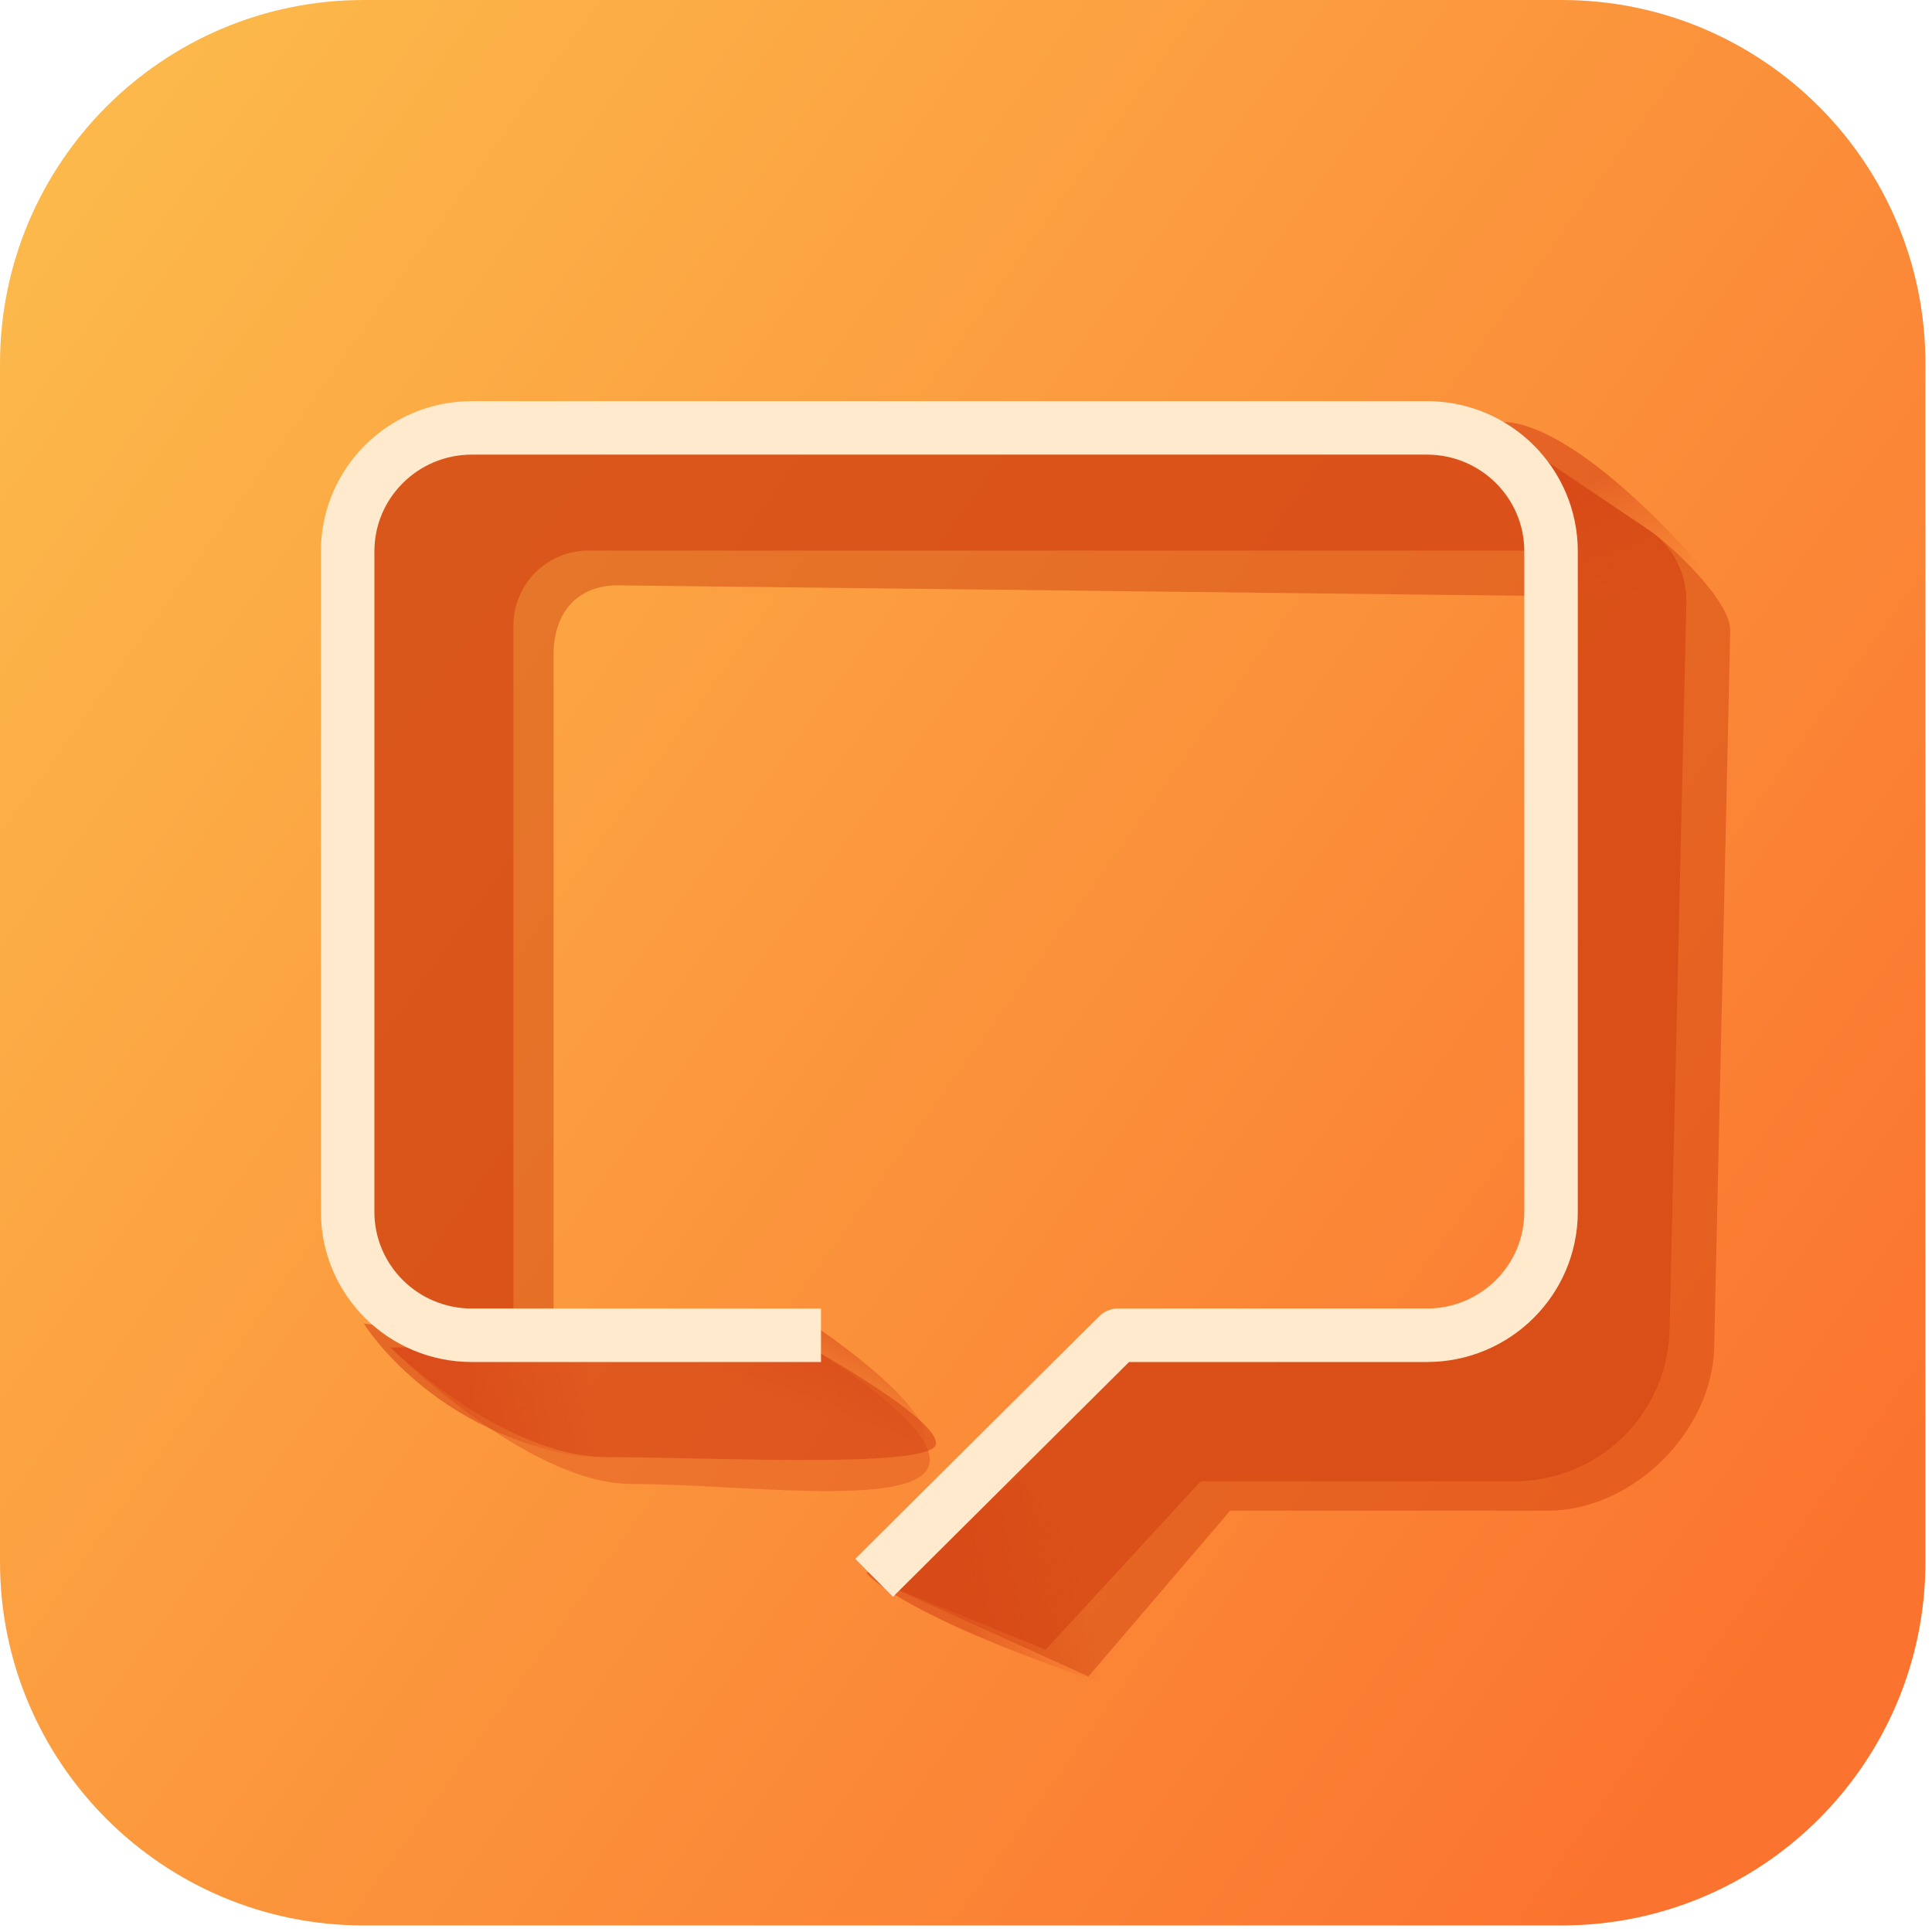 <svg width="232" height="232" viewBox="0 0 232 232" fill="none" xmlns="http://www.w3.org/2000/svg">
<path d="M0 43.674C0 19.553 19.553 0 43.674 0H187.54C211.66 0 231.213 19.553 231.213 43.674V187.54C231.213 211.66 211.66 231.213 187.54 231.213H43.674C19.553 231.213 0 211.66 0 187.54V43.674Z" fill="url(#paint0_linear_1_21799)"/>
<g filter="url(#filter0_f_1_21799)">
<path d="M125.562 198.102L106.615 190.395L134.232 161.814H169.204C178.563 161.814 186.095 154.123 185.899 144.766L184.007 54.236L197.963 63.62C200.873 65.576 202.584 68.88 202.503 72.385L200.485 159.675C200.251 169.792 191.983 177.87 181.864 177.87H144.187L125.562 198.102Z" fill="#D74617" fill-opacity="0.6"/>
<path d="M52.344 161.493H61.657V75.109C61.657 70.143 65.682 66.117 70.648 66.117H185.934L181.438 55.52L173.731 51.666H53.628L43.031 60.016V152.18L52.344 161.493Z" fill="#D74617" fill-opacity="0.6"/>
<path d="M97.302 161.814C97.302 161.814 112.686 170.324 112.395 173.375C112.104 176.425 85.405 174.98 72.896 174.98C60.388 174.98 46.885 161.814 46.885 161.814H97.302Z" fill="#D74617" fill-opacity="0.6"/>
</g>
<g filter="url(#filter1_f_1_21799)">
<path d="M130.7 201.313L106.615 190.395L134.232 161.814H169.204C178.563 161.814 186.095 154.123 185.899 144.766L184.007 54.236L197.963 63.62C200.873 65.576 207.852 72.246 207.771 75.751L205.844 161.814C205.61 171.93 196.018 181.403 185.899 181.403H147.72L130.7 201.313Z" fill="#CC3C0D" fill-opacity="0.45"/>
<path d="M52.344 161.493H66.474V78.641C66.474 73.675 69.215 70.292 74.181 70.292L185.934 71.577L181.438 55.52L173.731 51.666H53.628L43.031 60.016V152.18L52.344 161.493Z" fill="#CC3C0D" fill-opacity="0.45"/>
<path d="M97.302 161.814C97.302 161.814 113.68 171.448 111.432 176.265C109.184 181.082 88.295 178.192 75.787 178.192C63.278 178.192 46.885 161.814 46.885 161.814H97.302Z" fill="#D74617" fill-opacity="0.4"/>
</g>
<g filter="url(#filter2_f_1_21799)">
<path d="M71.612 163.035L43.674 158.924C43.674 158.924 50.738 170.484 66.795 174.338C82.851 178.192 71.612 163.035 71.612 163.035Z" fill="url(#paint1_linear_1_21799)" fill-opacity="0.6"/>
</g>
<g filter="url(#filter3_f_1_21799)">
<path d="M122.35 177.549L104.046 188.908C104.046 188.908 107.257 193.285 129.094 200.992C150.931 208.699 122.35 177.549 122.35 177.549Z" fill="url(#paint2_linear_1_21799)" fill-opacity="0.6"/>
</g>
<g filter="url(#filter4_f_1_21799)">
<path d="M185.292 69.65L179.833 50.751C179.833 50.751 186.255 48.776 201.669 65.154C217.084 81.532 185.292 69.65 185.292 69.65Z" fill="url(#paint3_linear_1_21799)" fill-opacity="0.6"/>
</g>
<g filter="url(#filter5_f_1_21799)">
<path d="M80.925 163.42L97.174 158.775C97.174 158.775 111.111 167.915 111.111 172.732C111.111 177.549 80.925 163.42 80.925 163.42Z" fill="url(#paint4_linear_1_21799)" fill-opacity="0.6"/>
</g>
<g filter="url(#filter6_ii_1_21799)">
<path d="M98.587 160.343H56.658C48.423 160.343 41.747 153.704 41.747 145.514V66.21C41.747 58.02 48.423 51.381 56.658 51.381H171.344C179.579 51.381 186.255 58.02 186.255 66.21V145.514C186.255 153.704 179.579 160.343 171.344 160.343H134.254L104.969 189.467" stroke="#FFEACE" stroke-width="6.423" stroke-linejoin="round"/>
</g>
<defs>
<filter id="filter0_f_1_21799" x="37.893" y="46.529" width="169.751" height="156.711" filterUnits="userSpaceOnUse" color-interpolation-filters="sRGB">
<feFlood flood-opacity="0" result="BackgroundImageFix"/>
<feBlend mode="normal" in="SourceGraphic" in2="BackgroundImageFix" result="shape"/>
<feGaussianBlur stdDeviation="2.569" result="effect1_foregroundBlur_1_21799"/>
</filter>
<filter id="filter1_f_1_21799" x="32.755" y="41.39" width="185.293" height="170.199" filterUnits="userSpaceOnUse" color-interpolation-filters="sRGB">
<feFlood flood-opacity="0" result="BackgroundImageFix"/>
<feBlend mode="normal" in="SourceGraphic" in2="BackgroundImageFix" result="shape"/>
<feGaussianBlur stdDeviation="5.138" result="effect1_foregroundBlur_1_21799"/>
</filter>
<filter id="filter2_f_1_21799" x="42.389" y="157.639" width="34.332" height="18.611" filterUnits="userSpaceOnUse" color-interpolation-filters="sRGB">
<feFlood flood-opacity="0" result="BackgroundImageFix"/>
<feBlend mode="normal" in="SourceGraphic" in2="BackgroundImageFix" result="shape"/>
<feGaussianBlur stdDeviation="0.642" result="effect1_foregroundBlur_1_21799"/>
</filter>
<filter id="filter3_f_1_21799" x="102.762" y="176.265" width="35.837" height="27.237" filterUnits="userSpaceOnUse" color-interpolation-filters="sRGB">
<feFlood flood-opacity="0" result="BackgroundImageFix"/>
<feBlend mode="normal" in="SourceGraphic" in2="BackgroundImageFix" result="shape"/>
<feGaussianBlur stdDeviation="0.642" result="effect1_foregroundBlur_1_21799"/>
</filter>
<filter id="filter4_f_1_21799" x="178.548" y="49.392" width="28.624" height="25.707" filterUnits="userSpaceOnUse" color-interpolation-filters="sRGB">
<feFlood flood-opacity="0" result="BackgroundImageFix"/>
<feBlend mode="normal" in="SourceGraphic" in2="BackgroundImageFix" result="shape"/>
<feGaussianBlur stdDeviation="0.642" result="effect1_foregroundBlur_1_21799"/>
</filter>
<filter id="filter5_f_1_21799" x="79.64" y="157.49" width="32.755" height="17.528" filterUnits="userSpaceOnUse" color-interpolation-filters="sRGB">
<feFlood flood-opacity="0" result="BackgroundImageFix"/>
<feBlend mode="normal" in="SourceGraphic" in2="BackgroundImageFix" result="shape"/>
<feGaussianBlur stdDeviation="0.642" result="effect1_foregroundBlur_1_21799"/>
</filter>
<filter id="filter6_ii_1_21799" x="37.893" y="47.527" width="152.215" height="144.859" filterUnits="userSpaceOnUse" color-interpolation-filters="sRGB">
<feFlood flood-opacity="0" result="BackgroundImageFix"/>
<feBlend mode="normal" in="SourceGraphic" in2="BackgroundImageFix" result="shape"/>
<feColorMatrix in="SourceAlpha" type="matrix" values="0 0 0 0 0 0 0 0 0 0 0 0 0 0 0 0 0 0 127 0" result="hardAlpha"/>
<feOffset dx="0.642" dy="0.642"/>
<feGaussianBlur stdDeviation="0.321"/>
<feComposite in2="hardAlpha" operator="arithmetic" k2="-1" k3="1"/>
<feColorMatrix type="matrix" values="0 0 0 0 1 0 0 0 0 0.905 0 0 0 0 0.805 0 0 0 1 0"/>
<feBlend mode="normal" in2="shape" result="effect1_innerShadow_1_21799"/>
<feColorMatrix in="SourceAlpha" type="matrix" values="0 0 0 0 0 0 0 0 0 0 0 0 0 0 0 0 0 0 127 0" result="hardAlpha"/>
<feOffset dx="-0.642" dy="-0.642"/>
<feGaussianBlur stdDeviation="0.321"/>
<feComposite in2="hardAlpha" operator="arithmetic" k2="-1" k3="1"/>
<feColorMatrix type="matrix" values="0 0 0 0 1 0 0 0 0 0.609 0 0 0 0 0.323 0 0 0 1 0"/>
<feBlend mode="normal" in2="effect1_innerShadow_1_21799" result="effect2_innerShadow_1_21799"/>
</filter>
<linearGradient id="paint0_linear_1_21799" x1="19.268" y1="9.955" x2="236.351" y2="166.024" gradientUnits="userSpaceOnUse">
<stop stop-color="#FCB84A"/>
<stop offset="1" stop-color="#FB742F"/>
</linearGradient>
<linearGradient id="paint1_linear_1_21799" x1="55.91" y1="166.246" x2="70.361" y2="163.677" gradientUnits="userSpaceOnUse">
<stop stop-color="#D74617"/>
<stop offset="1" stop-color="#D74617" stop-opacity="0"/>
</linearGradient>
<linearGradient id="paint2_linear_1_21799" x1="116.282" y1="196.23" x2="130.733" y2="193.661" gradientUnits="userSpaceOnUse">
<stop stop-color="#D74617"/>
<stop offset="1" stop-color="#D74617" stop-opacity="0"/>
</linearGradient>
<linearGradient id="paint3_linear_1_21799" x1="192.544" y1="57.212" x2="198.061" y2="70.813" gradientUnits="userSpaceOnUse">
<stop stop-color="#D74617"/>
<stop offset="1" stop-color="#D74617" stop-opacity="0"/>
</linearGradient>
<linearGradient id="paint4_linear_1_21799" x1="106.615" y1="162.135" x2="103.083" y2="171.448" gradientUnits="userSpaceOnUse">
<stop stop-color="#D74617"/>
<stop offset="1" stop-color="#D74617" stop-opacity="0"/>
</linearGradient>
</defs>
</svg>
